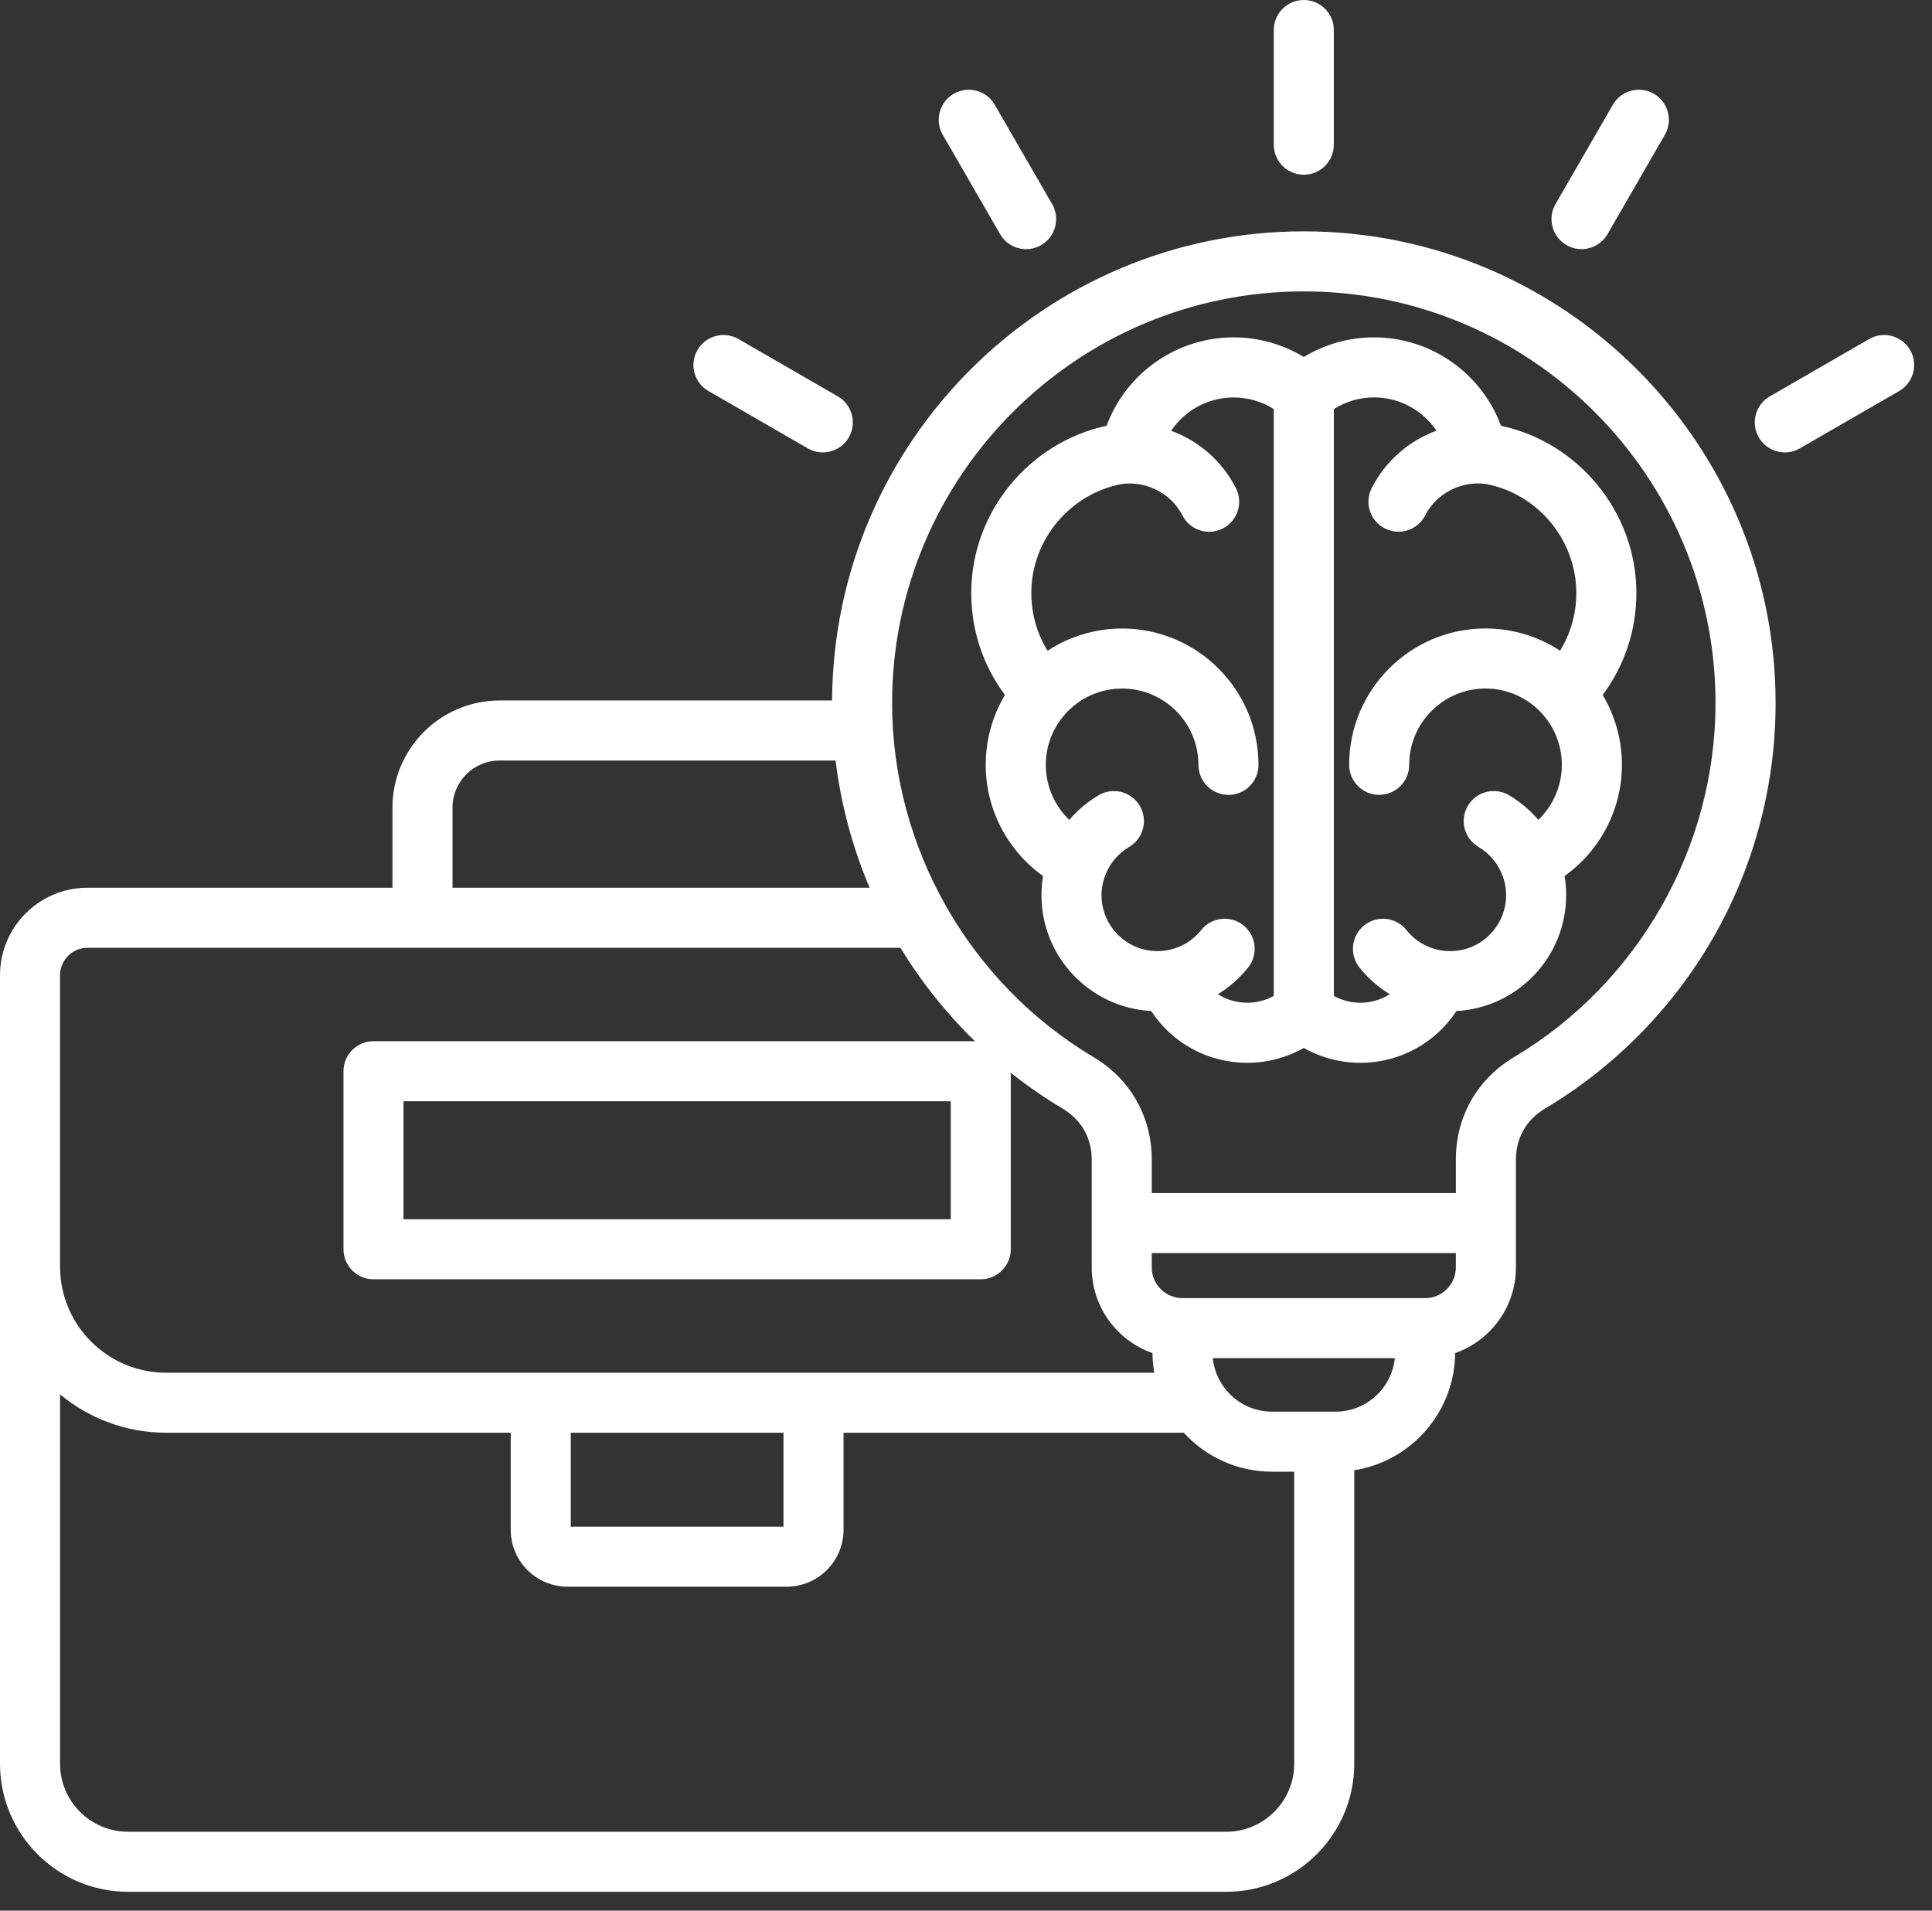<?xml version="1.0" encoding="UTF-8"?>
<svg xmlns="http://www.w3.org/2000/svg" width="91" height="90" viewBox="0 0 91 90" fill="none">
  <rect x="0" y="0" width="91" height="90" fill="#333333" stroke="none"/>
  <path d="M61.411 10.897C49.199 10.897 39.258 20.799 39.192 32.996H23.532C20.75 32.996 18.486 35.259 18.486 38.041V41.816H4.123C1.849 41.816 0 43.666 0 45.939V83.082C0 86.407 2.705 89.112 6.03 89.112H57.757C61.082 89.112 63.787 86.407 63.787 83.082V69.256C66.462 68.835 68.518 66.523 68.54 63.736C70.205 63.151 71.402 61.564 71.402 59.703V54.63C71.402 53.602 71.888 52.747 72.771 52.22C76.02 50.284 78.741 47.533 80.64 44.263C82.598 40.892 83.633 37.038 83.633 33.118C83.632 20.865 73.664 10.897 61.411 10.897ZM21.314 38.041C21.314 36.819 22.309 35.824 23.531 35.824H39.357C39.61 37.889 40.15 39.907 40.961 41.816H21.314V38.041ZM4.123 44.645H42.413C43.393 46.256 44.574 47.735 45.921 49.046H17.592C16.811 49.046 16.178 49.679 16.178 50.46V58.846C16.178 59.627 16.811 60.26 17.592 60.26H46.195C46.976 60.26 47.609 59.627 47.609 58.846V50.532C48.384 51.147 49.199 51.713 50.052 52.221C50.935 52.747 51.422 53.603 51.422 54.631V59.704C51.422 61.566 52.619 63.152 54.283 63.737C54.285 64.052 54.315 64.361 54.367 64.661H7.823C5.073 64.661 2.835 62.427 2.828 59.678V45.941C2.828 45.225 3.409 44.645 4.123 44.645ZM44.78 51.874V57.431H19.006V51.874H44.78ZM26.884 67.489H36.903V71.914H26.884V67.489ZM57.757 86.284H6.03C4.265 86.284 2.829 84.848 2.829 83.082V65.681C4.185 66.809 5.926 67.488 7.824 67.488H24.056V72.063C24.056 73.54 25.257 74.741 26.734 74.741H37.053C38.53 74.741 39.731 73.54 39.731 72.063V67.488H55.757C56.788 68.616 58.27 69.324 59.915 69.324H60.959V83.081C60.958 84.848 59.522 86.284 57.757 86.284ZM62.907 66.496H59.915C58.953 66.496 58.103 66.009 57.598 65.269C57.595 65.264 57.591 65.259 57.588 65.254C57.337 64.881 57.173 64.446 57.125 63.976H65.699C65.554 65.39 64.357 66.496 62.907 66.496ZM67.127 61.148H55.695C54.898 61.148 54.249 60.499 54.249 59.702V59.027H68.572V59.702C68.573 60.5 67.924 61.148 67.127 61.148ZM71.323 49.79C69.575 50.831 68.573 52.595 68.573 54.629V56.198H54.249V54.629C54.249 52.595 53.246 50.831 51.499 49.79C45.651 46.306 42.019 39.917 42.019 33.118C42.019 22.425 50.718 13.726 61.411 13.726C72.104 13.726 80.803 22.425 80.803 33.118C80.803 39.917 77.171 46.305 71.323 49.79ZM44.405 6.349C44.014 5.673 44.246 4.808 44.923 4.417C45.6 4.026 46.465 4.259 46.855 4.935L49.556 9.614C49.947 10.29 49.715 11.155 49.038 11.546C48.815 11.675 48.572 11.736 48.332 11.736C47.843 11.736 47.368 11.482 47.106 11.029L44.405 6.349ZM59.997 6.816V1.414C59.997 0.633 60.63 0 61.411 0C62.192 0 62.825 0.633 62.825 1.414V6.816C62.825 7.597 62.192 8.23 61.411 8.23C60.63 8.23 59.997 7.597 59.997 6.816ZM89.453 18.42L84.775 21.121C84.552 21.25 84.309 21.311 84.069 21.311C83.58 21.311 83.105 21.057 82.843 20.604C82.452 19.928 82.684 19.063 83.361 18.672L88.039 15.971C88.716 15.58 89.581 15.812 89.971 16.489C90.361 17.165 90.129 18.03 89.453 18.42ZM73.267 9.614L75.968 4.935C76.358 4.258 77.223 4.027 77.9 4.417C78.576 4.808 78.808 5.673 78.418 6.349L75.717 11.028C75.455 11.482 74.98 11.735 74.491 11.735C74.251 11.735 74.008 11.674 73.785 11.545C73.108 11.155 72.876 10.29 73.267 9.614ZM32.851 16.488C33.241 15.812 34.106 15.58 34.783 15.97L39.462 18.671C40.138 19.062 40.37 19.927 39.98 20.603C39.718 21.057 39.243 21.31 38.754 21.31C38.514 21.31 38.271 21.249 38.048 21.12L33.369 18.419C32.692 18.03 32.461 17.165 32.851 16.488ZM70.699 20.056C69.789 17.592 67.417 15.891 64.718 15.891C63.542 15.891 62.401 16.214 61.411 16.816C60.421 16.214 59.28 15.891 58.104 15.891C55.406 15.891 53.033 17.591 52.123 20.056C48.477 20.837 45.747 24.12 45.747 27.932C45.747 29.688 46.304 31.356 47.335 32.736C46.744 33.724 46.428 34.859 46.428 36.029C46.428 38.127 47.458 40.073 49.129 41.264C49.079 41.561 49.054 41.863 49.054 42.169C49.054 45.082 51.346 47.47 54.222 47.624C55.21 49.132 56.896 50.064 58.748 50.064C59.689 50.064 60.604 49.819 61.411 49.363C62.218 49.819 63.132 50.064 64.074 50.064C65.926 50.064 67.612 49.132 68.6 47.624C71.476 47.47 73.768 45.082 73.768 42.169C73.768 41.863 73.743 41.561 73.694 41.264C75.365 40.073 76.395 38.127 76.395 36.029C76.395 34.859 76.078 33.724 75.488 32.736C76.519 31.356 77.076 29.688 77.076 27.932C77.075 24.12 74.345 20.836 70.699 20.056ZM59.997 46.913C59.618 47.122 59.189 47.234 58.749 47.234C58.246 47.234 57.769 47.089 57.364 46.832C57.9 46.504 58.384 46.082 58.789 45.574C59.276 44.964 59.176 44.074 58.566 43.586C57.955 43.099 57.065 43.199 56.578 43.809C56.141 44.356 55.518 44.7 54.834 44.782C54.819 44.784 54.804 44.785 54.788 44.787C54.698 44.796 54.608 44.802 54.517 44.802C53.065 44.802 51.883 43.62 51.883 42.168C51.883 41.991 51.9 41.816 51.935 41.645C51.953 41.556 52.023 41.326 52.033 41.299C52.237 40.716 52.642 40.215 53.184 39.896C53.857 39.5 54.081 38.633 53.685 37.96C53.289 37.287 52.422 37.062 51.749 37.459C51.221 37.77 50.756 38.165 50.366 38.622C49.672 37.954 49.258 37.023 49.258 36.029C49.258 35.251 49.509 34.501 49.969 33.884C49.973 33.878 50.107 33.708 50.175 33.632C50.853 32.875 51.821 32.434 52.853 32.434C54.835 32.434 56.448 34.047 56.448 36.029C56.448 36.81 57.081 37.443 57.862 37.443C58.643 37.443 59.276 36.81 59.276 36.029C59.276 32.487 56.394 29.606 52.853 29.606C51.584 29.606 50.369 29.981 49.34 30.654C48.843 29.843 48.577 28.909 48.577 27.933C48.577 25.422 50.402 23.266 52.82 22.802C53.985 22.635 55.161 23.236 55.694 24.278C55.944 24.767 56.44 25.049 56.954 25.049C57.17 25.049 57.39 24.999 57.597 24.894C58.292 24.538 58.568 23.686 58.212 22.991C57.554 21.704 56.453 20.765 55.163 20.291C55.806 19.337 56.895 18.722 58.104 18.722C58.779 18.722 59.434 18.913 59.997 19.269V46.913ZM68.306 44.803C68.305 44.803 68.305 44.803 68.306 44.803C68.214 44.803 68.004 44.785 67.989 44.783C67.305 44.701 66.682 44.357 66.245 43.81C65.758 43.2 64.868 43.1 64.257 43.587C63.647 44.074 63.547 44.964 64.034 45.575C64.439 46.082 64.922 46.505 65.459 46.833C65.054 47.09 64.577 47.235 64.074 47.235C63.633 47.235 63.205 47.121 62.826 46.911V19.269C63.389 18.913 64.043 18.719 64.719 18.719C65.928 18.719 67.017 19.334 67.66 20.288C66.37 20.762 65.269 21.701 64.611 22.988C64.256 23.683 64.531 24.535 65.226 24.891C65.432 24.996 65.652 25.046 65.869 25.046C66.383 25.046 66.879 24.765 67.129 24.275C67.662 23.233 68.837 22.632 70.002 22.799C72.421 23.262 74.246 25.419 74.246 27.93C74.246 28.906 73.98 29.84 73.483 30.651C72.454 29.978 71.24 29.604 69.97 29.604C66.428 29.604 63.547 32.486 63.547 36.027C63.547 36.808 64.18 37.441 64.961 37.441C65.742 37.441 66.375 36.808 66.375 36.027C66.375 34.045 67.988 32.432 69.97 32.432C71.002 32.432 71.971 32.873 72.648 33.631C72.716 33.706 72.85 33.877 72.855 33.884C73.314 34.501 73.565 35.25 73.565 36.027C73.565 37.021 73.151 37.952 72.457 38.62C72.067 38.164 71.602 37.768 71.074 37.457C70.401 37.061 69.534 37.285 69.138 37.958C68.742 38.631 68.966 39.498 69.639 39.894C70.18 40.213 70.584 40.712 70.789 41.294C70.799 41.323 70.87 41.553 70.888 41.642C70.922 41.813 70.94 41.988 70.94 42.166C70.939 43.621 69.758 44.802 68.306 44.803Z" fill="white"></path>
</svg>
